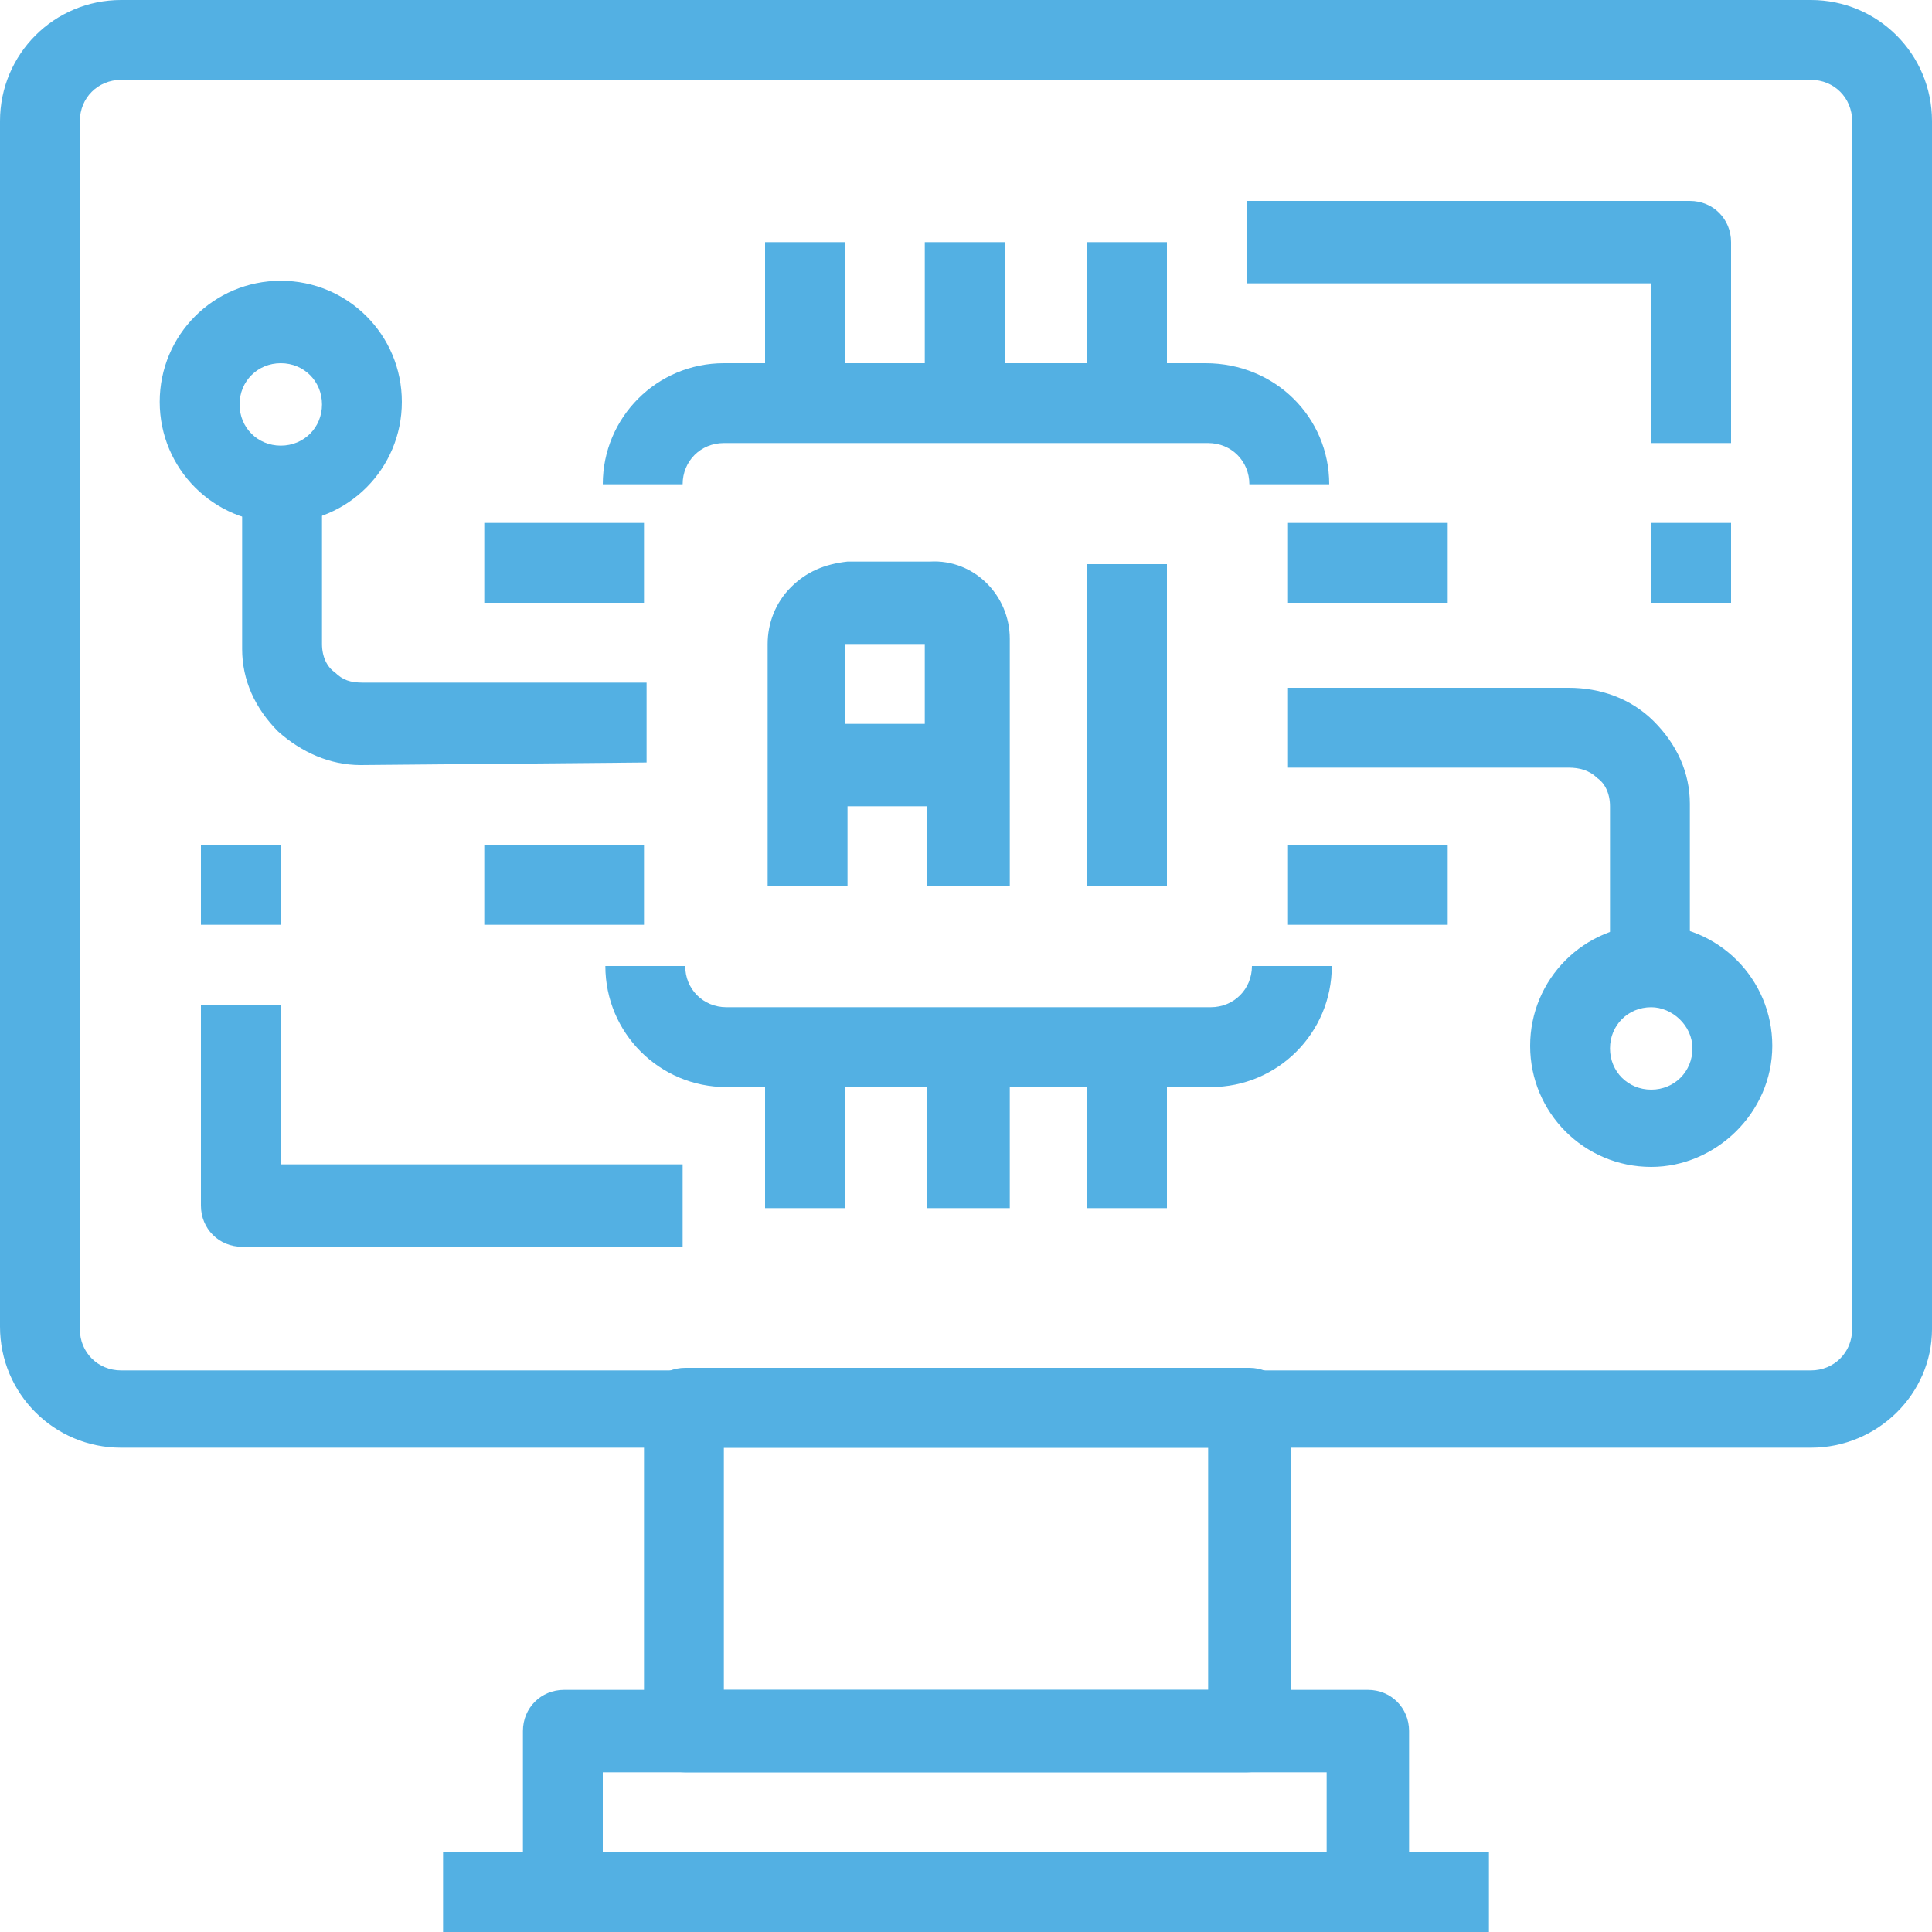 <?xml version="1.0" encoding="UTF-8"?> <svg xmlns="http://www.w3.org/2000/svg" xmlns:xlink="http://www.w3.org/1999/xlink" version="1.1" id="ai" x="0px" y="0px" viewBox="0 0 75 75" style="enable-background:new 0 0 75 75;" xml:space="preserve"> <style type="text/css"> .st0{fill:#53B0E3;} </style> <g> <g> <path class="st0" d="M48.4,68.8H26.6c-0.9,0-1.6-0.7-1.6-1.6V54.7c0-0.9,0.7-1.6,1.6-1.6h21.9c0.9,0,1.6,0.7,1.6,1.6v12.5 C50,68.1,49.3,68.8,48.4,68.8z M28.1,65.6h18.8v-9.4H28.1V65.6z M45.3,46.9h-3.1v-6.2h3.1V46.9z M32.8,46.9h-3.1v-6.2h3.1V46.9z M45.3,15.6h-3.1V9.4h3.1V15.6z M32.8,15.6h-3.1V9.4h3.1V15.6z"></path> </g> <g> <path class="st0" d="M51.6,75H23.4c-1.7,0-3.1-1.4-3.1-3.1v-4.7c0-0.9,0.7-1.6,1.6-1.6h31.2c0.9,0,1.6,0.7,1.6,1.6v4.7 C54.7,73.6,53.3,75,51.6,75z M23.4,68.8v3.1h28.1v-3.1H23.4z"></path> </g> <g> <path class="st0" d="M70.3,56.2H4.7c-2.6,0-4.7-2.1-4.7-4.7V4.7C0,2.1,2.1,0,4.7,0h65.6C72.9,0,75,2.1,75,4.7v46.9 C75,54.1,72.9,56.2,70.3,56.2z M4.7,3.1c-0.9,0-1.6,0.7-1.6,1.6v46.9c0,0.9,0.7,1.6,1.6,1.6h65.6c0.9,0,1.6-0.7,1.6-1.6V4.7 c0-0.9-0.7-1.6-1.6-1.6H4.7z"></path> </g> <g> <path class="st0" d="M57.8,75H17.2v-3.1h40.6V75z M26.6,48.4H9.4c-0.9,0-1.6-0.7-1.6-1.6v-7.8h3.1v6.2h15.6V48.4z M39.1,46.9h-3.1 v-4.7h-7.8c-2.6,0-4.7-2.1-4.7-4.7h3.1c0,0.9,0.7,1.6,1.6,1.6h18.8c0.9,0,1.6-0.7,1.6-1.6h3.1c0,2.6-2.1,4.7-4.7,4.7h-7.8V46.9z M51.6,18.8h-3.1c0-0.9-0.7-1.6-1.6-1.6H28.1c-0.9,0-1.6,0.7-1.6,1.6h-3.1c0-2.6,2.1-4.7,4.7-4.7h7.8V9.4h3.1v4.7h7.8 C49.5,14.1,51.6,16.2,51.6,18.8z M67.2,17.2h-3.1v-6.2H48.4V7.8h17.2c0.9,0,1.6,0.7,1.6,1.6V17.2z"></path> </g> <g> <path class="st0" d="M14,29.7c-1.2,0-2.3-0.5-3.2-1.3c-0.9-0.9-1.4-2-1.4-3.2c0,0,0-0.2,0-0.2v-6.2h3.1V25c0,0.5,0.2,0.9,0.5,1.1 c0.3,0.3,0.6,0.4,1.1,0.4h11v3.1L14,29.7C14,29.7,14,29.7,14,29.7z"></path> </g> <g> <path class="st0" d="M56.2,35.9H50v-3.1h6.2V35.9z M25,35.9h-6.2v-3.1H25V35.9z M45.3,34.4h-3.1V21.9h3.1V34.4z M39.1,34.4h-3.1 v-3.1h-3.1v3.1h-3.1V25c0-0.8,0.3-1.6,0.9-2.2c0.6-0.6,1.3-0.9,2.2-1h3.2c1.7-0.1,3.1,1.3,3.1,3V34.4z M32.8,28.1h3.1V25h-3.1 V28.1z M56.2,23.4H50v-3.1h6.2V23.4z M25,23.4h-6.2v-3.1H25V23.4z"></path> </g> <g> <path class="st0" d="M65.6,37.5h-3.1v-6.2c0-0.5-0.2-0.9-0.5-1.1c-0.3-0.3-0.7-0.4-1.1-0.4H50v-3.1h10.9c1.2,0,2.4,0.4,3.3,1.3 c0.9,0.9,1.4,2,1.4,3.2c0,0,0,0.2,0,0.2L65.6,37.5z"></path> </g> <g> <path class="st0" d="M10.9,20.3c-2.6,0-4.7-2.1-4.7-4.7s2.1-4.7,4.7-4.7s4.7,2.1,4.7,4.7S13.5,20.3,10.9,20.3z M10.9,14.1 c-0.9,0-1.6,0.7-1.6,1.6s0.7,1.6,1.6,1.6s1.6-0.7,1.6-1.6S11.8,14.1,10.9,14.1z"></path> </g> <g> <path class="st0" d="M64.1,45.3c-2.6,0-4.7-2.1-4.7-4.7s2.1-4.7,4.7-4.7s4.7,2.1,4.7,4.7S66.6,45.3,64.1,45.3z M64.1,39.1 c-0.9,0-1.6,0.7-1.6,1.6s0.7,1.6,1.6,1.6s1.6-0.7,1.6-1.6S64.9,39.1,64.1,39.1z"></path> </g> <g> <path class="st0" d="M10.9,35.9H7.8v-3.1h3.1V35.9z M67.2,23.4h-3.1v-3.1h3.1V23.4z"></path> </g> </g> </svg> 